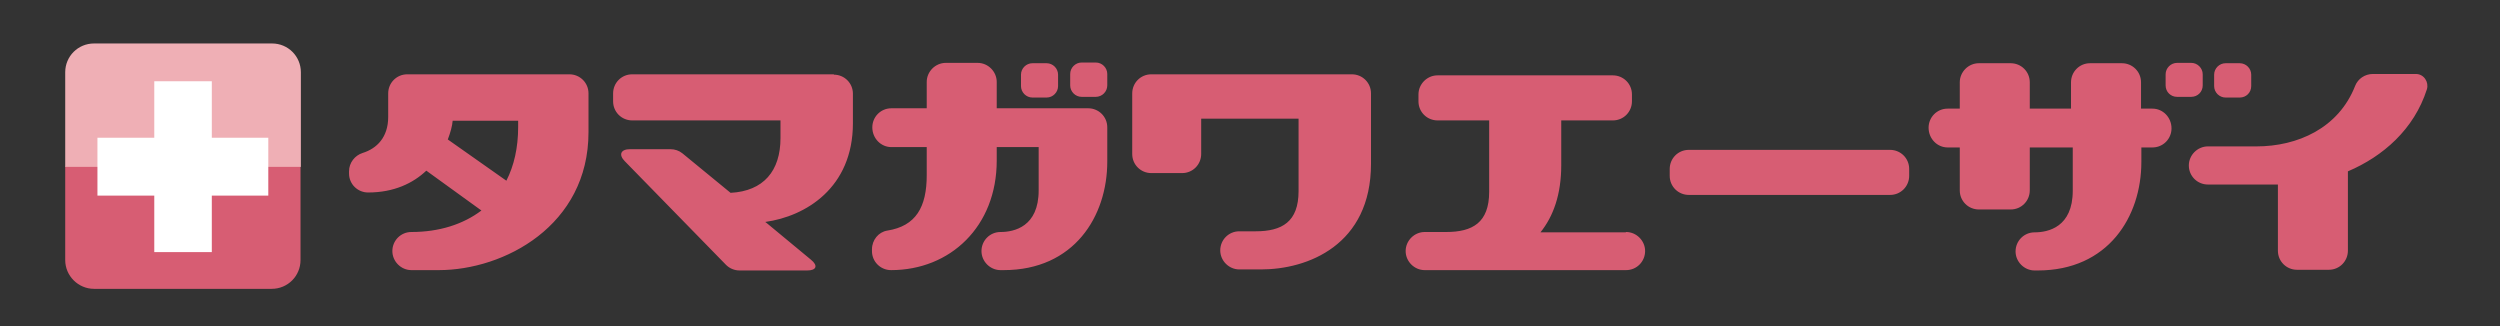 <svg width="230" height="30" viewBox="0 0 230 30" fill="none" xmlns="http://www.w3.org/2000/svg">
<rect x="0" y="0" width="230" height="30" fill="#333333" stroke="none"/>
<g clip-path="url(#clip0_277_1711)">
<path d="M26.915 14.585H6.733L6 15.318V23.926C6 25.393 7.212 26.573 8.646 26.573H25.002C26.468 26.573 27.648 25.393 27.648 23.926V15.318L26.915 14.585Z" fill="#D75D73"/>
<path d="M27.68 15.35V6.646C27.68 5.18 26.5 4 25.034 4H8.646C7.18 4 6 5.18 6 6.646V15.35H27.68Z" fill="#EFAFB5"/>
<path d="M24.683 12.672H19.486V7.475H14.194V12.672H8.965V17.996H14.194V23.193H19.486V17.996H24.683V12.672Z" fill="white"/>
<path d="M76.714 6.837H58.159C57.171 6.837 56.406 7.634 56.406 8.591V9.324C56.406 10.313 57.203 11.078 58.159 11.078H71.805V12.704C71.805 15.732 70.242 17.582 67.213 17.741L62.782 14.107C62.463 13.851 62.081 13.724 61.666 13.724H57.968C57.107 13.724 56.884 14.234 57.489 14.84L66.799 24.372C67.118 24.691 67.564 24.883 68.043 24.883H74.26C75.12 24.883 75.28 24.436 74.61 23.894L70.529 20.515L70.402 20.419C74.1 19.909 78.468 17.295 78.468 11.333V8.623C78.468 7.634 77.671 6.869 76.714 6.869V6.837ZM124.378 6.837H105.918C104.93 6.837 104.165 7.634 104.165 8.591V14.17C104.165 15.159 104.962 15.924 105.918 15.924H108.756C109.744 15.924 110.509 15.127 110.509 14.17V10.918H119.468V17.582C119.468 20.419 117.938 21.28 115.515 21.28H114.016C113.028 21.28 112.263 22.077 112.263 23.034C112.263 23.99 113.06 24.787 114.016 24.787H116.025C120.297 24.787 126.132 22.555 126.132 15.063V8.591C126.132 7.603 125.335 6.837 124.378 6.837ZM52.42 6.837H37.468C36.479 6.837 35.714 7.634 35.714 8.591V10.759C35.714 12.608 34.694 13.66 33.355 14.075C32.653 14.298 32.111 14.967 32.111 15.764V15.956C32.111 16.944 32.908 17.709 33.865 17.709C36.256 17.709 38.01 16.848 39.221 15.701L44.29 19.367C42.601 20.642 40.401 21.344 37.85 21.344C36.862 21.344 36.097 22.141 36.097 23.097C36.097 24.054 36.894 24.851 37.85 24.851H40.369C46.363 24.851 54.142 20.77 54.142 12.162V8.591C54.142 7.603 53.345 6.837 52.388 6.837H52.42ZM47.67 11.684C47.67 13.596 47.287 15.254 46.586 16.625L41.198 12.831C41.453 12.162 41.612 11.556 41.644 11.11H47.67V11.684ZM100.084 9.962H91.699V7.539C91.699 6.582 90.902 5.785 89.945 5.785H87.012C86.056 5.785 85.259 6.582 85.259 7.539V9.962H82.007C81.019 9.962 80.253 10.759 80.253 11.715C80.253 12.736 81.05 13.533 82.007 13.533H85.259V16.115C85.259 19.048 84.27 20.802 81.624 21.216C80.827 21.344 80.221 22.077 80.221 22.938V23.097C80.221 24.086 81.019 24.851 81.975 24.851C87.427 24.851 91.699 20.834 91.699 14.776V13.533H95.557V17.518C95.557 20.866 93.293 21.344 92.05 21.344C91.061 21.344 90.296 22.141 90.296 23.097C90.296 24.054 91.093 24.851 92.05 24.851H92.337C98.809 24.851 101.869 19.909 101.869 14.872V11.715C101.869 10.727 101.072 9.962 100.116 9.962H100.084ZM94.983 8.974H96.29C96.864 8.974 97.342 8.495 97.342 7.921V6.869C97.342 6.295 96.864 5.817 96.29 5.817H94.983C94.409 5.817 93.931 6.295 93.931 6.869V7.921C93.931 8.495 94.409 8.974 94.983 8.974ZM204.753 8.974H206.06C206.634 8.974 207.112 8.527 207.112 7.921V6.869C207.112 6.295 206.634 5.817 206.06 5.817H204.753C204.179 5.817 203.701 6.295 203.701 6.869V7.921C203.701 8.495 204.179 8.974 204.753 8.974ZM173.891 13.788H155.367C154.379 13.788 153.614 14.585 153.614 15.541V16.179C153.614 17.167 154.411 17.932 155.367 17.932H173.891C174.879 17.932 175.644 17.135 175.644 16.179V15.541C175.644 14.553 174.847 13.788 173.891 13.788ZM197.994 9.994H196.974V7.571C196.974 6.582 196.176 5.817 195.22 5.817H192.287C191.299 5.817 190.533 6.614 190.533 7.571V9.994H186.739V7.571C186.739 6.582 185.942 5.817 184.986 5.817H182.053C181.096 5.817 180.299 6.614 180.299 7.571V9.994H179.183C178.195 9.994 177.43 10.791 177.43 11.747C177.43 12.768 178.227 13.565 179.183 13.565H180.299V17.518C180.299 18.506 181.096 19.271 182.053 19.271H184.986C185.974 19.271 186.739 18.474 186.739 17.518V13.565H190.693V17.55C190.693 20.897 188.429 21.376 187.186 21.376C186.197 21.376 185.432 22.173 185.432 23.129C185.432 24.086 186.229 24.883 187.186 24.883H187.473C193.945 24.883 197.005 19.941 197.005 14.904V13.565H198.026C199.014 13.565 199.779 12.768 199.779 11.811C199.779 10.791 198.982 9.994 198.026 9.994H197.994ZM149.565 21.376H141.722C142.902 19.909 143.635 17.901 143.635 15.191V11.078H148.385C149.374 11.078 150.139 10.281 150.139 9.324V8.687C150.139 7.698 149.342 6.933 148.385 6.933H132.253C131.296 6.933 130.499 7.73 130.499 8.687V9.324C130.499 10.313 131.296 11.078 132.253 11.078H137.003V17.645C137.003 20.483 135.473 21.344 133.05 21.344H131.073C130.117 21.344 129.32 22.141 129.32 23.097C129.32 24.054 130.117 24.851 131.073 24.851H149.597C150.585 24.851 151.35 24.054 151.35 23.097C151.35 22.141 150.553 21.344 149.597 21.344L149.565 21.376ZM202.649 7.89V6.837C202.649 6.264 202.17 5.785 201.596 5.785H200.289C199.715 5.785 199.237 6.264 199.237 6.837V7.858C199.237 8.463 199.715 8.91 200.289 8.91H201.596C202.17 8.91 202.649 8.463 202.649 7.858V7.89ZM222.288 6.806H218.303C217.569 6.806 216.932 7.252 216.677 7.89C215.146 11.811 211.352 13.469 207.59 13.469H203.127C202.17 13.469 201.373 14.266 201.373 15.222C201.373 16.211 202.17 16.976 203.127 16.976H209.567V23.065C209.567 24.054 210.364 24.819 211.32 24.819H214.254C215.242 24.819 216.007 24.022 216.007 23.065V15.764C219.227 14.393 222.097 11.907 223.276 8.208C223.468 7.571 223.021 6.806 222.256 6.806H222.288ZM100.817 5.753H99.51C98.936 5.753 98.458 6.232 98.458 6.806V7.858C98.458 8.432 98.936 8.91 99.51 8.91H100.817C101.391 8.91 101.869 8.432 101.869 7.858V6.806C101.869 6.232 101.391 5.753 100.817 5.753Z" fill="#D75D73"/>
</g>
<defs>
<clipPath id="clip0_277_1711">
<rect width="230" height="30" fill="white"/>
</clipPath>
</defs>
</svg>
